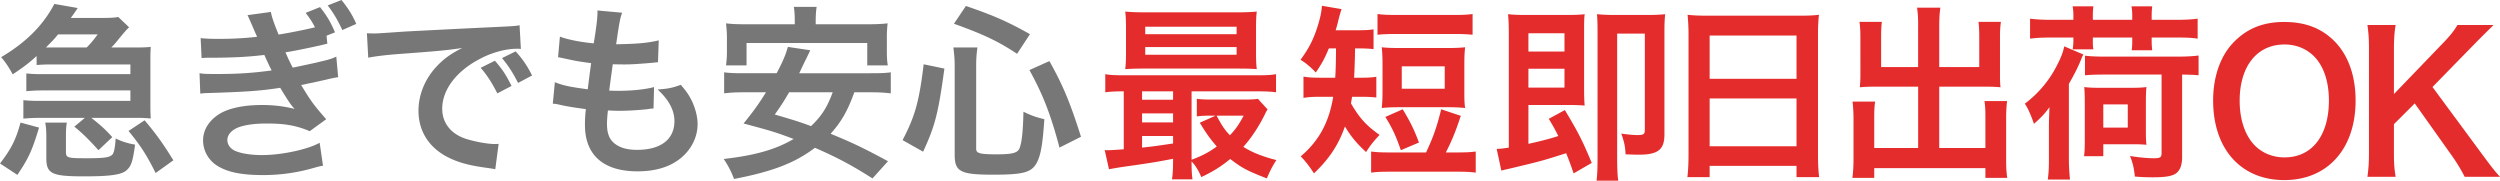 <svg xmlns="http://www.w3.org/2000/svg" width="491" height="35.482"><path fill="#777" d="M0 32.105c2.277-2.972 3.118-4.695 4.035-8.032l3.634.986c-1.358 4.517-2.093 6.094-4.257 9.285L0 32.105zM27.262 9.319c.99 0 1.616-.037 2.347-.108-.032.55-.07 1.138-.07 2.127v9.798c0 .915.038 1.578.07 2.128-1.136-.073-1.5-.113-2.273-.113H17.94c1.801 1.397 2.901 2.423 4.111 3.782l-2.714 2.57c-1.873-2.093-3.19-3.377-4.736-4.627l2.062-1.725h-8.7c-1.321 0-2.165.04-3.375.149v-3.633c.989.109 1.724.147 3.375.147H25.61V17.76H8.512c-1.323 0-1.981.038-3.341.145v-3.483c1.14.107 1.581.144 3.341.144H25.61v-1.91H9.906c-.952 0-1.835.04-2.716.113v-1.763c-1.613 1.469-2.565 2.166-4.695 3.596-.697-1.317-1.469-2.457-2.276-3.376C5.065 8.363 8.439 5.027 10.676.772l4.586.805c-.622.952-.766 1.14-1.355 1.945h5.799c2.014 0 2.713-.038 3.52-.185l2.13 2.021c-.443.403-.92.952-1.835 2.052-.808 1.031-1.138 1.396-1.651 1.909h5.392zM12.951 29.76c0 1.247.221 1.32 4.112 1.32 3.301 0 4.368-.146 4.953-.663.367-.326.587-1.392.697-3.225 1.14.584 2.457.987 3.816 1.211-.441 3.225-.735 4.18-1.616 4.987-.954.919-3.153 1.248-8.402 1.248-6.346 0-7.413-.513-7.413-3.595v-4.001c0-1.282-.037-2.017-.219-2.969h4.255c-.144.733-.183 1.355-.183 2.969v2.718zm4.074-20.441c.735-.733 1.1-1.135 2.165-2.566h-7.782c-.764.953-1.173 1.355-2.383 2.566h8zm11.376 14.308c2.273 2.683 3.63 4.589 5.649 7.855l-3.483 2.496c-1.726-3.451-2.899-5.324-5.324-8.257l3.158-2.094zM53.203 2.345c.148.884.516 1.984 1.506 4.442 1.726-.255 5.613-1.027 7.154-1.43-.66-1.247-1.028-1.763-1.832-2.829l2.823-1.135c1.356 1.725 2.017 2.825 2.939 4.956l-1.658.661.152 1.576c-.371.076-.371.076-1.251.293-2.238.516-5.868 1.25-6.971 1.392.589 1.354.81 1.833 1.43 3.014 3.156-.663 4.845-1.028 5.066-1.104 2.09-.477 2.53-.622 3.489-1.062l.364 4.036c-.695.108-1.47.257-2.31.477-1.506.327-2.716.622-3.596.773-.921.217-.921.217-1.36.289 1.907 3.156 2.497 3.964 4.919 6.717l-3.232 2.35c-2.64-1.106-4.843-1.506-8.44-1.506-2.788 0-4.915.367-6.165 1.029-1.028.584-1.577 1.357-1.577 2.235 0 .884.624 1.725 1.577 2.128 1.176.514 3.12.808 5.249.808 3.816 0 8.992-1.099 11.299-2.423l.661 4.515c-.695.113-.695.113-2.385.589a35.35 35.35 0 0 1-9.392 1.247c-4.223 0-6.898-.55-8.951-1.799-1.764-1.1-2.826-2.972-2.826-5.026 0-1.983 1.1-3.816 3.083-5.103 1.905-1.21 4.844-1.833 8.547-1.833 2.24 0 4.369.258 6.349.773-.589-.593-1.286-1.58-2.829-4.149-3.887.59-6.236.773-14.198 1.03-.624 0-.88.037-1.503.108l-.147-4.001c1.063.147 1.284.147 3.781.147 3.852 0 6.896-.22 10.382-.697-.222-.443-.368-.697-.662-1.357-.367-.771-.478-1.026-.772-1.688-2.931.358-5.574.516-9.833.55-1.537 0-1.724 0-2.491.072l-.185-3.923c1.062.11 1.908.144 3.521.144 2.787 0 4.768-.107 7.556-.4-.104-.297-.104-.297-.401-.921-.916-2.164-1.429-3.265-1.467-3.337l4.587-.628zm14.019 3.561a22.91 22.91 0 0 0-2.862-4.84L67.074 0c1.285 1.613 2.127 2.899 2.898 4.695l-2.75 1.211zM72.061 6.532c.811.037 1.214.037 1.399.037.66 0 .66 0 6.053-.371 2.056-.106 8.146-.438 18.311-.914 3.005-.145 3.557-.185 4.217-.332l.258 4.661c-.403-.038-.403-.038-.769-.038-2.203 0-4.919.736-7.266 1.983-4.663 2.42-7.413 6.089-7.413 9.798 0 2.86 1.797 5.063 4.879 5.98 1.801.55 4.145.953 5.469.953.034 0 .365 0 .732-.04l-.66 4.992c-.441-.107-.622-.107-1.248-.22-4.036-.515-6.346-1.176-8.584-2.421-3.377-1.908-5.25-5.028-5.25-8.844 0-3.117 1.25-6.203 3.489-8.623 1.394-1.51 2.713-2.493 5.098-3.705-2.972.44-4.401.583-12.364 1.175-2.459.182-4.663.44-6.092.732l-.259-4.803zM97.2 11.925c1.464 1.687 2.126 2.677 3.266 4.954l-2.79 1.458c-1.103-2.159-1.98-3.516-3.268-5.022l2.792-1.39zm4.55 4.365c-1.026-2.02-1.908-3.376-3.156-4.881l2.68-1.317c1.394 1.533 2.199 2.716 3.227 4.73l-2.751 1.468zM108.975 16.145c1.689.663 2.716.88 6.463 1.396.146-1.323.476-3.78.659-5.139-2.165-.297-2.754-.365-5.248-.919-.512-.106-.695-.145-1.247-.257l.365-4.035c1.542.589 4.147 1.099 6.641 1.323.513-3.084.737-4.992.737-6.091 0-.113 0-.183-.038-.37l4.878.443c-.402 1.138-.515 1.688-1.175 6.198 4.149-.072 6.275-.254 8.366-.769l-.146 4.293c-.477.038-.661.073-1.468.145-2.643.22-3.816.292-5.136.292-.368 0-.7 0-2.276-.034-.367 2.677-.477 3.41-.697 5.176 1.1.037 1.394.037 1.797.037 2.609 0 5.25-.26 7.01-.736l-.108 4.22c-.37 0-.477 0-1.105.113-1.611.183-3.777.327-5.503.327-.584 0-.917 0-2.345-.069-.113.986-.185 1.939-.185 2.602 0 1.797.403 2.934 1.355 3.779 1.067.917 2.536 1.358 4.551 1.358 4.664 0 7.34-2.053 7.34-5.651 0-2.13-1.104-4.183-3.303-6.203 2.055-.146 2.828-.292 4.551-.917.916 1.063 1.322 1.616 1.722 2.313.953 1.61 1.581 3.703 1.581 5.391 0 2.61-1.285 5.141-3.523 6.864-2.091 1.613-4.847 2.423-8.292 2.423-6.679 0-10.312-3.194-10.312-9.101 0-.953.037-1.874.182-3.118-2.202-.295-3.633-.514-5.1-.849-.769-.181-.88-.181-1.395-.217l.404-4.218zM167.795 18.125c-1.356 3.709-2.53 5.762-4.66 8.146 4.293 1.761 6.531 2.829 11.268 5.396l-3.049 3.376c-4.144-2.64-6.859-4.073-11.302-6.018-3.923 2.974-8.291 4.661-15.885 6.126-.553-1.465-1.103-2.53-2.022-3.925 6.24-.733 10.131-1.836 13.728-3.929-3.416-1.284-4.074-1.503-9.835-3.043 2.167-2.68 3.007-3.89 4.403-6.129h-4.222c-1.794 0-2.935.073-3.997.213v-4.136c1.062.144 1.908.18 3.997.18h6.315c1.248-2.345 1.831-3.776 2.2-5.171l4.403.66-.733 1.539c-.477.955-.477.955-1.433 2.973h13.943c2.128 0 3.014-.037 4.038-.18v4.136c-1.137-.14-2.237-.213-4.038-.213h-3.119zM156.092 4.146c0-1.101-.04-1.906-.185-2.791h4.478c-.11.771-.182 1.65-.182 2.755v.657h9.904c1.799 0 2.973-.035 4.224-.181a22.82 22.82 0 0 0-.151 2.822v2.719c0 1.062.038 1.87.185 2.712h-4.036v-4.4h-23.705v4.4h-4.035c.111-.842.18-1.615.18-2.712V7.41c0-.877-.069-1.869-.18-2.822 1.247.146 2.385.181 4.222.181h9.281v-.623zm-1.102 13.979c-1.065 1.801-1.467 2.457-2.825 4.366 3.631 1.066 4.51 1.323 7.119 2.276 2.093-1.981 3.193-3.741 4.257-6.642h-8.551zM177.263 27.519c2.455-4.695 3.266-7.593 4.145-14.896l4.072.845c-1.21 8.88-1.832 11.227-4.18 16.327l-4.037-2.276zm14.456 1.688c0 .917.695 1.103 4.072 1.103 2.935 0 4-.257 4.404-1.103.477-1.028.733-3.446.807-7.266 1.577.773 2.569 1.103 4.109 1.47-.329 4.953-.697 7.044-1.505 8.588-1.028 1.869-2.64 2.31-8.512 2.31-6.495 0-7.594-.589-7.594-3.928V13.062c0-1.395-.076-2.275-.258-3.743h4.734c-.184 1.173-.257 2.306-.257 3.634v16.254zm8.036-18.639c-3.672-2.423-6.386-3.741-12.399-5.907l2.345-3.489c5.468 1.873 8.216 3.084 12.584 5.541l-2.53 3.855zm8.326 18.419c-1.687-6.384-3.227-10.385-5.906-15.226l3.926-1.763c2.716 4.844 4.11 8.256 6.204 14.861l-4.224 2.128z"/><path fill="#E52C2C" d="M230.392 31.189c-3.484.657-3.484.657-7.446 1.247-2.936.403-4.219.624-5.139.807l-.843-3.779c.256.04.403.04.589.04.584 0 1.612-.075 3.153-.186V17.941c-1.616 0-2.533.04-3.63.184v-3.56c.987.183 1.942.221 3.779.221h25.94c1.87 0 2.787-.038 3.816-.221v3.56c-1.173-.144-2.056-.184-3.853-.184h-12.732V31.37c1.91-.695 3.557-1.537 4.95-2.604-1.281-1.469-2.017-2.496-3.339-4.662l3.119-1.391h-.953c-1.173 0-1.833.034-2.747.146v-3.452c.837.114 1.574.146 3.077.146h6.166c1.25 0 2.166-.032 2.753-.146l1.91 2.093c-.257.37-.33.513-.59 1.066-1.21 2.423-2.679 4.624-4.183 6.272 1.653 1.066 3.668 1.873 6.493 2.606-.733 1.1-1.317 2.239-1.87 3.596-3.889-1.506-4.916-2.056-7.192-3.816-1.833 1.5-3.3 2.423-5.683 3.56-.477-1.173-1.108-2.239-1.91-3.083 0 1.503.037 2.568.181 3.521h-4.033c.144-.88.217-1.868.217-3.705v-.328zm16.291-20.805c0 1.432.04 2.312.148 3.191-.842-.073-2.165-.108-3.411-.108h-18.643a53.93 53.93 0 0 0-3.781.108c.114-.919.149-1.834.149-3.153V5.466c0-1.355-.035-2.275-.149-3.193 1.21.11 2.203.149 3.892.149h18.055c1.687 0 2.643-.04 3.888-.149-.108.883-.148 1.761-.148 3.193v4.918zm-16.291 7.557H224.3v1.653h6.092v-1.653zm0 4.33H224.3v1.763h6.092v-1.763zm0 4.444H224.3v2.272c1.802-.181 2.643-.293 6.092-.808v-1.464zm-5.466-20.002h17.944V5.245h-17.944v1.468zm0 4.036h17.944V9.243h-17.944v1.506zm14.015 11.965c.99 1.867 1.506 2.677 2.609 3.85 1.135-1.173 1.757-2.089 2.71-3.85h-5.319zM260.992 9.502c-.877 2.056-1.28 2.828-2.566 4.736-.954-1.028-2.02-1.908-3.007-2.498 1.833-2.458 2.826-4.55 3.704-7.743.333-1.282.369-1.54.516-2.861l3.853.657c-.146.371-.403 1.211-.694 2.424a22.731 22.731 0 0 1-.479 1.725h4.18c1.543 0 2.388-.037 3.269-.182v3.89c-.954-.113-1.983-.148-3.303-.148h-.33c-.04 2.534-.113 4.476-.186 5.761h1.286c1.396 0 2.129-.037 3.077-.185v4.073c-.987-.105-1.794-.145-3.188-.145h-1.58a20.19 20.19 0 0 1-.22 1.283c1.65 2.861 3.009 4.365 5.619 6.204-1.289 1.394-1.836 2.093-2.643 3.372-1.91-1.756-3.012-3.118-4.152-5.026-1.279 3.632-3.08 6.351-6.086 9.212-.849-1.324-1.687-2.423-2.605-3.338 3.558-3.011 5.575-6.679 6.383-11.707h-2.275c-1.616 0-2.496.04-3.562.221v-4.184c1.066.183 1.837.22 3.596.22h2.641c.078-1.211.152-3.118.152-5.761h-1.4zm19.084 20.438c1.433-3.043 2.129-5.026 2.973-8.477l3.853 1.285c-.991 3.013-1.726 4.809-2.934 7.192h2.162c1.725 0 2.534-.034 3.704-.18v4.146c-1.133-.149-1.979-.186-3.704-.186h-13.137c-1.723 0-2.569.037-3.703.186V29.76c1.176.146 1.98.18 3.703.18h7.083zM270.54 2.753c1.097.146 1.907.183 3.7.183h11.266c1.799 0 2.606-.037 3.709-.183v4.074c-1.173-.114-2.059-.151-3.709-.151H274.24c-1.61 0-2.565.037-3.7.151V2.753zm17.058 15.114c0 1.542 0 2.24.148 3.344-1.104-.111-2.021-.152-3.488-.152h-9.394c-1.429 0-2.458.041-3.488.152.113-1.14.149-1.874.149-3.344v-5.171c0-1.505-.037-2.273-.149-3.413.993.113 1.984.148 3.709.148h8.953c1.687 0 2.677-.036 3.708-.148-.111 1.102-.148 1.836-.148 3.413v5.171zm-12.477 11.636c-.881-2.606-1.685-4.406-3.047-6.535l3.418-1.505c1.54 2.534 2.271 4.071 3.19 6.531l-3.561 1.509zm.185-12.075h8.439v-4.401h-8.439v4.401zM309.063 34.051c-.697-2.02-.953-2.681-1.468-3.96-4.845 1.537-4.845 1.537-11.634 3.152-.438.074-.584.147-1.1.26l-.915-4.259c.952-.037 1.1-.073 2.383-.256V6.569c0-1.542-.04-2.643-.144-3.782 1.024.113 1.833.149 3.445.149h8.146c1.652 0 2.499-.037 3.452-.149-.11.921-.11 1.581-.11 3.338v11.45c0 1.32.033 2.313.11 3.158a35.77 35.77 0 0 0-3.011-.111h-8.035v7.629c2.494-.548 4.292-1.026 5.87-1.536-.623-1.248-.919-1.801-1.873-3.377l3.156-1.724c2.606 4.33 3.452 5.981 5.284 10.385l-3.556 2.052zm-1.8-23.923V6.532h-7.08v3.596h7.08zm-7.08 7.079h7.08v-3.705h-7.08v3.705zm26.713 9.176c0 3.007-1.249 3.998-5.063 3.998-.736 0-1.689-.038-2.572-.072-.071-1.581-.257-2.423-.841-4.073 1.21.183 2.42.292 3.191.292 1.207 0 1.433-.185 1.433-1.027V6.603h-5.434v24.55c0 1.87.076 3.557.22 4.33h-4.256c.111-1.028.184-2.203.184-4.33V6.198c0-1.611-.037-2.491-.11-3.412 1.138.113 2.131.149 3.305.149h6.786a30.29 30.29 0 0 0 3.304-.149c-.112 1.027-.146 1.836-.146 3.376v20.221zM331.627 6.827a42.42 42.42 0 0 0-.184-3.928c1.176.146 2.388.181 4.075.181h17.757c1.726 0 2.863-.035 3.965-.181a33.285 33.285 0 0 0-.183 3.74v23.704c0 1.908.072 3.12.219 4.442h-4.439v-2.203h-17.063v2.203h-4.366c.146-1.25.219-2.716.219-4.442V6.827zm4.147 8.655h17.063v-8.51h-17.063v8.51zm0 13.247h17.063v-9.392h-17.063v9.392zM376.726 5.139c0-1.763-.073-2.681-.22-3.636h4.583c-.146 1.066-.221 1.946-.221 3.636v8.033h7.856V7.191c0-1.211-.038-2.02-.149-2.899h4.404c-.148 1.1-.181 1.833-.181 3.194v7.301c0 .955.032 1.762.104 2.351a28.838 28.838 0 0 0-2.564-.113h-9.471v12.038h9.066v-6.095c0-1.247-.037-2.2-.185-3.118h4.442c-.113.952-.186 2.021-.186 3.488v7.927c0 1.722.072 2.675.219 3.668h-4.291v-1.91h-21.833v1.91h-4.294c.149-1.1.223-2.206.223-3.668v-7.78c0-1.433-.073-2.567-.188-3.524h4.442c-.146.881-.184 1.688-.184 3.158v5.946h8.624v-12.04h-8.81c-.989 0-1.761.04-2.641.113.073-.807.11-1.506.11-2.351V7.522c0-1.324-.037-2.313-.185-3.231h4.404c-.11.808-.146 1.688-.146 2.938v5.943h7.266V5.139zM402.409 25.025c0-1.211.034-2.202.109-3.967-.917 1.252-1.613 1.986-3.047 3.269-.589-1.725-1.208-3.117-1.797-3.963a21.556 21.556 0 0 0 6.236-7.375c.847-1.612 1.288-2.753 1.507-3.89l3.776 1.615c-.22.332-.22.332-.549 1.172-.477 1.176-1.175 2.609-2.314 4.589v14.678c0 1.506.076 2.64.221 4.111h-4.365c.185-1.471.223-2.385.223-4.111v-6.128zm4.805-21.945c0-.735-.033-1.1-.146-1.831h4.073a14.298 14.298 0 0 0-.107 1.869v.773h7.739v-.773c0-.735-.036-1.173-.144-1.869h4.071a14.076 14.076 0 0 0-.111 1.869v.773h5.028c1.653 0 2.861-.078 4.001-.223v3.928c-1.174-.186-2.167-.223-4.001-.223h-5.028v.661c0 .771.037 1.176.111 1.836h-4.037c.073-.552.109-.992.109-1.763v-.734h-7.739v.479c0 .915 0 1.21.107 1.834h-4.073a9.29 9.29 0 0 0 .146-1.761v-.552h-4.476c-1.797 0-2.937.076-4.033.223V3.668c1.17.146 2.383.223 4.033.223h4.476V3.08zm2.094 27.595c.109-.81.144-1.725.144-2.788v-7.632c0-1.54-.034-2.388-.107-3.156.956.108 1.577.146 3.153.146h5.949c1.537 0 2.27-.038 3.116-.146-.073.807-.112 1.432-.112 3.046v5.649c0 1.358.039 1.981.112 2.643-.771-.073-1.43-.108-2.79-.108h-5.686v2.347h-3.779zm4.399-16.033c-2.014 0-3.08.037-4.217.145v-3.854c1.137.149 2.387.186 4.217.186h13.873c1.871 0 3.119-.073 4.221-.22v3.888c-1.029-.108-1.651-.108-3.232-.145v16.216c0 1.688-.475 2.791-1.431 3.34-.805.44-2.089.625-4.33.625-1.173 0-2.125-.037-3.521-.148-.181-1.722-.4-2.643-.953-4.038 1.836.296 3.487.443 4.732.443 1.212 0 1.467-.186 1.467-1.027V14.642h-10.826zm-.62 10.417h4.808V20.51h-4.808v4.549zM458.451 8.058c2.729 2.736 4.188 6.82 4.188 11.691 0 9.474-5.5 15.619-14.007 15.619-8.506 0-13.972-6.105-13.972-15.619 0-4.832 1.498-8.995 4.271-11.691 2.581-2.545 5.697-3.744 9.661-3.744 4.126 0 7.305 1.199 9.859 3.744zm-1.055 11.692c0-3.785-1.046-6.82-2.959-8.729-1.537-1.5-3.516-2.283-5.767-2.283-5.388 0-8.801 4.269-8.801 11.048 0 3.749 1.081 6.892 3.027 8.842 1.537 1.497 3.526 2.283 5.807 2.283 5.36-.001 8.693-4.268 8.693-11.161zM487.254 29.975c2.243 3.034 2.659 3.557 3.746 4.754h-6.935c-.556-1.12-1.493-2.697-2.359-3.928l-7.449-10.491-4.091 4.082V29.9c0 2.208.079 3.259.341 4.829h-5.545c.228-1.686.304-2.843.304-4.829V9.745c0-2.02-.076-3.258-.304-4.833h5.545c-.227 1.237-.341 2.698-.341 4.833v8.729l9.559-9.928c1.458-1.498 2.172-2.397 2.917-3.634h7.086c-1.086 1.087-2.328 2.286-3.971 3.973l-8.017 8.202 9.514 12.888z"/></svg>